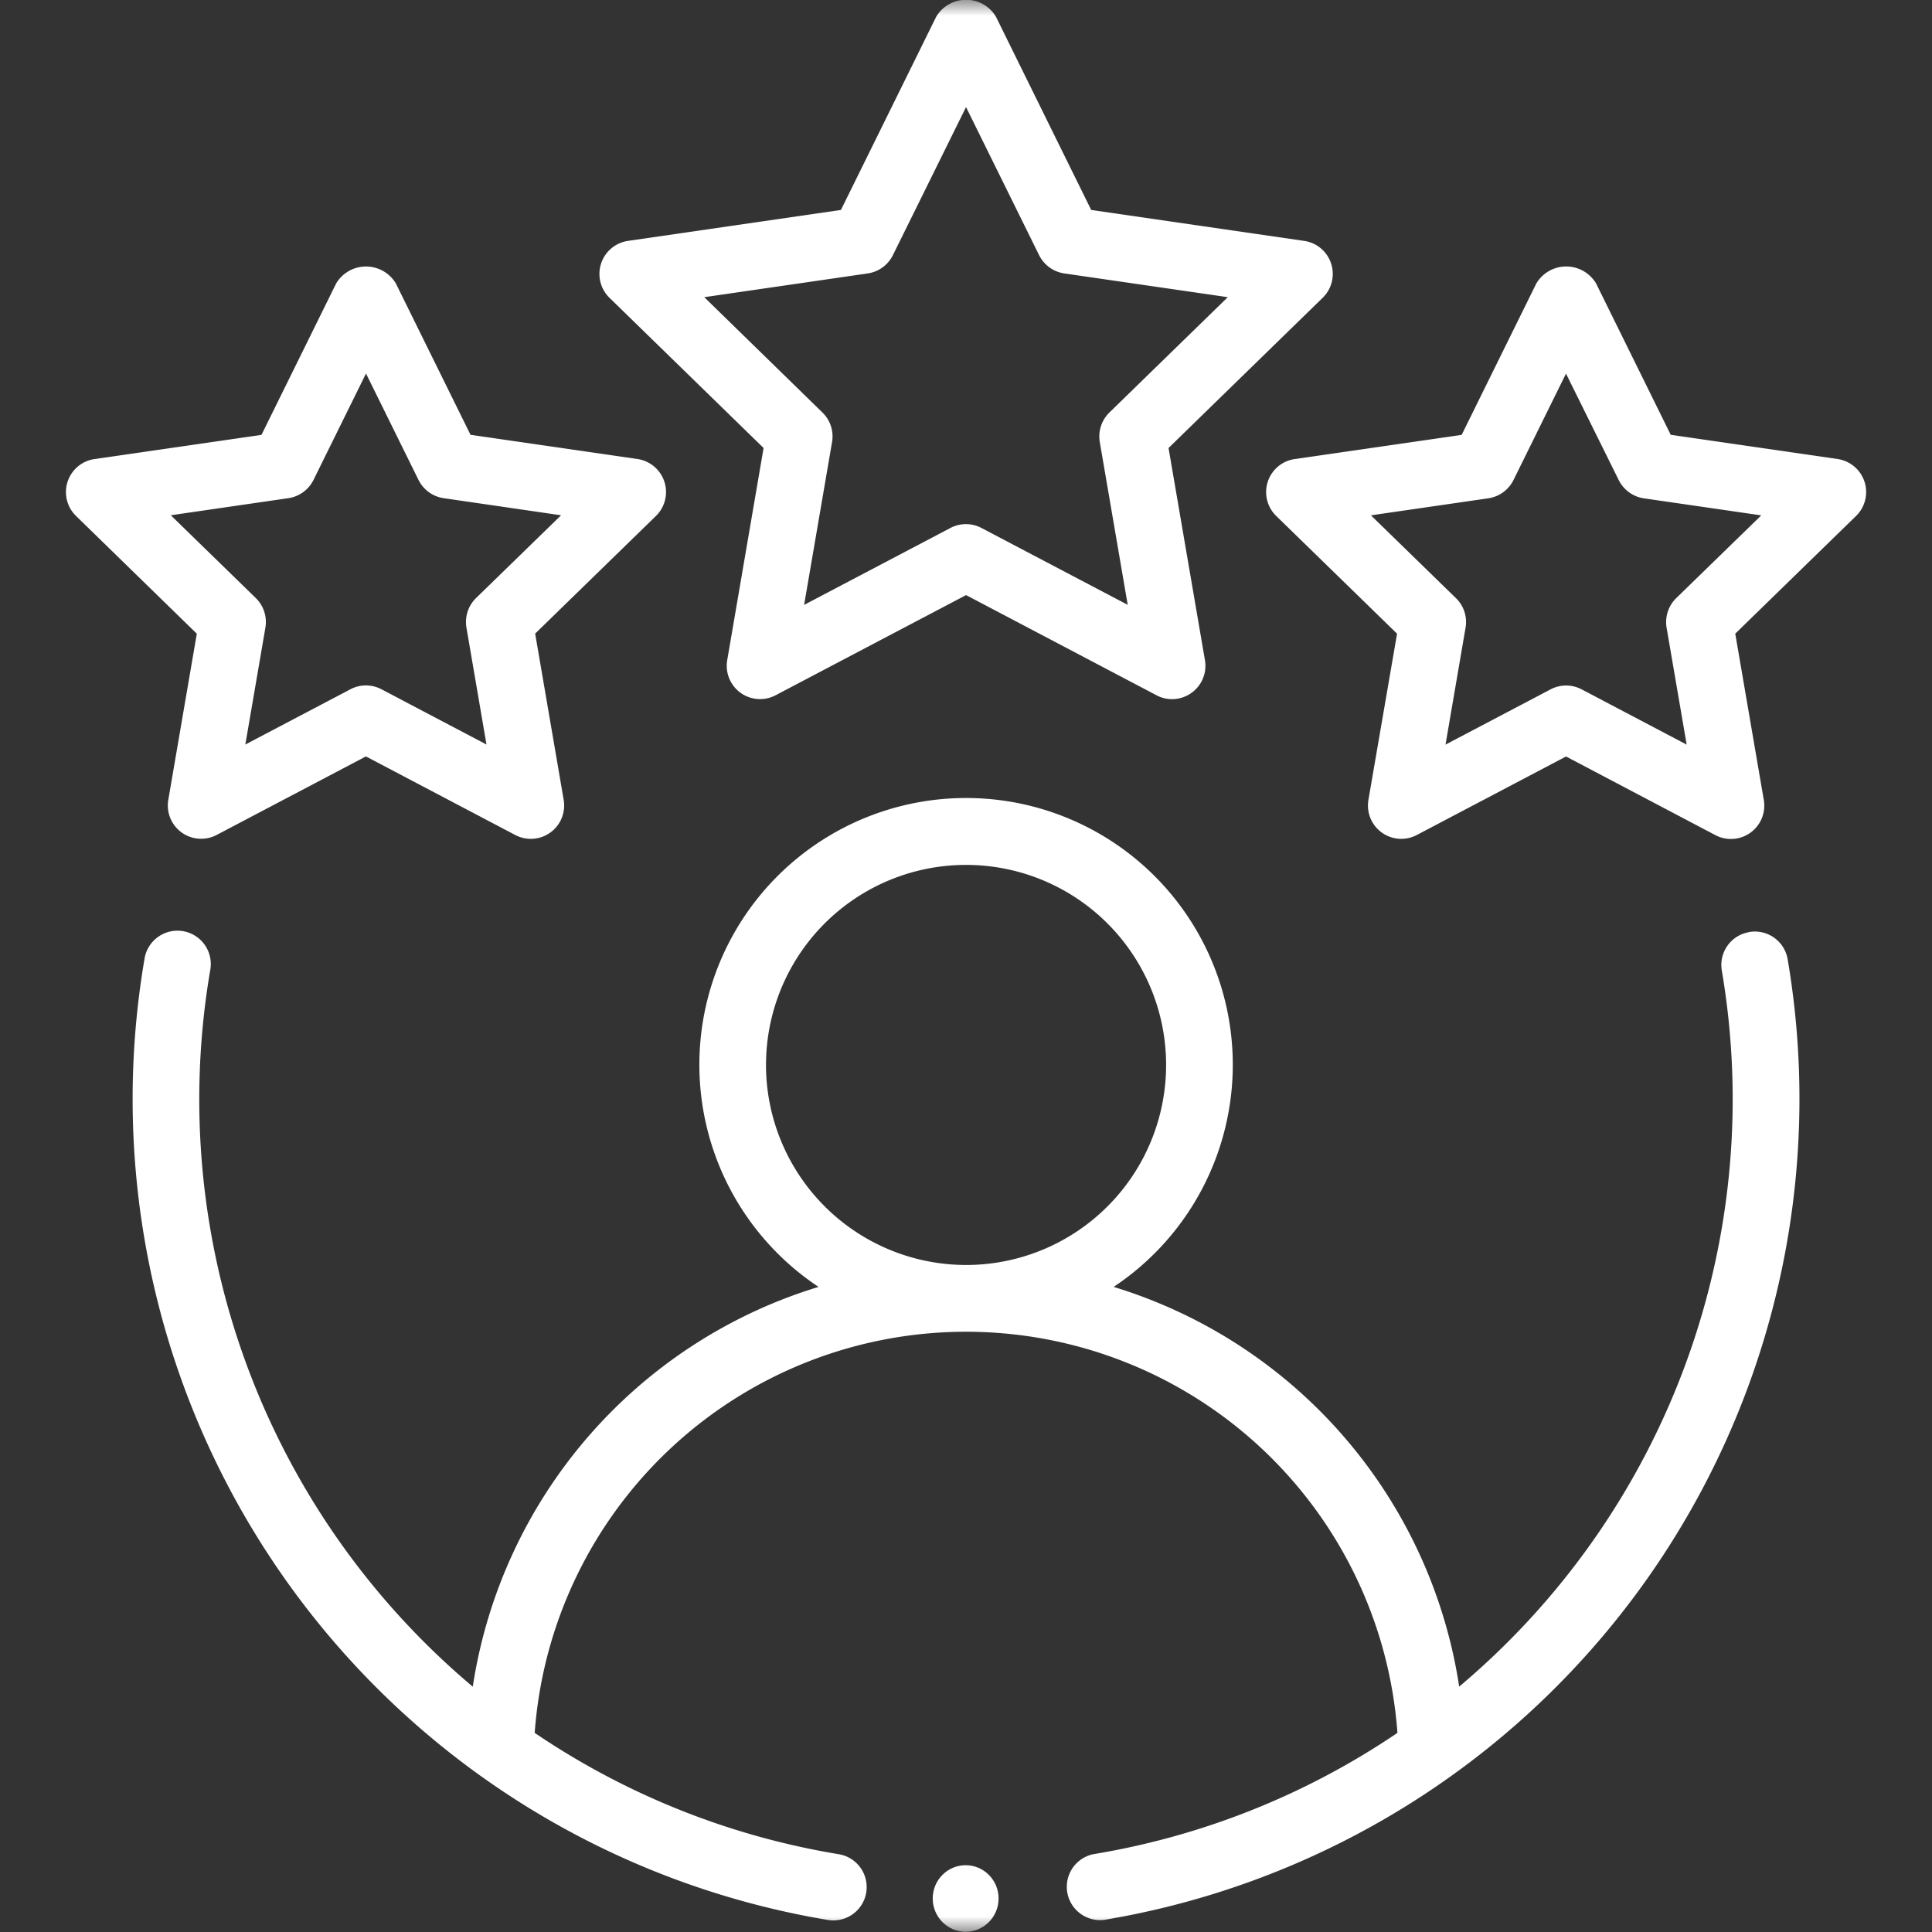 <svg xmlns="http://www.w3.org/2000/svg" width="61" height="61" fill="none"><rect width="100%" height="100%" fill="#333333" stroke="none"/><mask id="a" width="61" height="61" x="0" y="0" maskUnits="userSpaceOnUse" style="mask-type:luminance"><path fill="#fff" d="M61 0H0v61h61z"/></mask><g fill="#fff" mask="url(#a)"><path fill-rule="evenodd" d="M55.23 29.43a1.05 1.05 0 0 0-.867 1.21 24.23 24.23 0 0 1-8.291 22.612 15.66 15.66 0 0 0-10.911-12.62 8.421 8.421 0 1 0-9.317 0 15.66 15.66 0 0 0-10.917 12.622A24.23 24.23 0 0 1 6.636 30.64a1.053 1.053 0 1 0-2.076-.35 26.28 26.28 0 0 0 21.58 30.33q.086.014.173.014a1.052 1.052 0 0 0 .17-2.09 24.1 24.1 0 0 1-9.601-3.831 13.656 13.656 0 0 1 27.24 0 24.1 24.1 0 0 1-9.602 3.83 1.052 1.052 0 0 0 .343 2.074 26.28 26.28 0 0 0 21.58-30.327 1.05 1.05 0 0 0-1.213-.863zm-31.044 4.196A6.316 6.316 0 1 1 30.5 39.94a6.323 6.323 0 0 1-6.315-6.315M42.028 8.323a1.05 1.05 0 0 0-.85-.717l-6.725-.977-3.007-6.1a1.098 1.098 0 0 0-1.887 0l-3.008 6.1-6.725.977a1.054 1.054 0 0 0-.583 1.796l4.866 4.743-1.148 6.698a1.052 1.052 0 0 0 1.525 1.11l6.015-3.164 6.016 3.164a1.04 1.04 0 0 0 .933.022 1.05 1.05 0 0 0 .594-1.133l-1.149-6.697 4.867-4.743a1.05 1.05 0 0 0 .266-1.079m-6.999 4.7a1.06 1.06 0 0 0-.305.934l.882 5.14-4.618-2.427a1.05 1.05 0 0 0-.98 0l-4.619 2.428.882-5.141a1.05 1.05 0 0 0-.305-.934l-3.73-3.64 5.162-.75a1.06 1.06 0 0 0 .793-.575l2.31-4.677 2.308 4.677a1.06 1.06 0 0 0 .793.575l5.163.75z" clip-rule="evenodd"/><path fill-rule="evenodd" d="M5.314 25.253a1.052 1.052 0 0 0 1.525 1.11l4.714-2.48 4.714 2.48a1.053 1.053 0 0 0 1.53-1.11l-.9-5.248 3.814-3.715a1.054 1.054 0 0 0-.584-1.797l-5.271-.764-2.357-4.779a1.098 1.098 0 0 0-1.886 0L8.256 13.73l-5.272.764a1.053 1.053 0 0 0-.583 1.797l3.813 3.717zm.083-8.985 3.708-.539a1.06 1.06 0 0 0 .793-.575l1.658-3.361 1.658 3.361a1.06 1.06 0 0 0 .793.575l3.708.54-2.683 2.612a1.06 1.06 0 0 0-.305.933l.633 3.693-3.316-1.744a1.05 1.05 0 0 0-.981 0l-3.317 1.744.634-3.693a1.06 1.06 0 0 0-.305-.933l-2.683-2.613zM58.022 14.493l-5.271-.764-2.357-4.779a1.098 1.098 0 0 0-1.887 0L46.15 13.73l-5.271.764a1.053 1.053 0 0 0-.584 1.797l3.815 3.717-.904 5.247a1.052 1.052 0 0 0 1.525 1.11l4.714-2.48 4.714 2.482a1.053 1.053 0 0 0 1.53-1.112l-.901-5.248 3.815-3.717a1.054 1.054 0 0 0-.584-1.797zm-5.097 4.391a1.06 1.06 0 0 0-.305.933l.634 3.693-3.316-1.744a1.05 1.05 0 0 0-.982 0L45.64 23.51l.633-3.693a1.05 1.05 0 0 0-.305-.933l-2.683-2.613 3.708-.538a1.06 1.06 0 0 0 .793-.576l1.658-3.361 1.665 3.362a1.06 1.06 0 0 0 .793.576l3.707.538z" clip-rule="evenodd"/><path d="M30.489 60.993c.574 0 1.04-.471 1.04-1.051s-.466-1.051-1.04-1.051-1.04.47-1.04 1.05.466 1.052 1.04 1.052"/></g></svg>